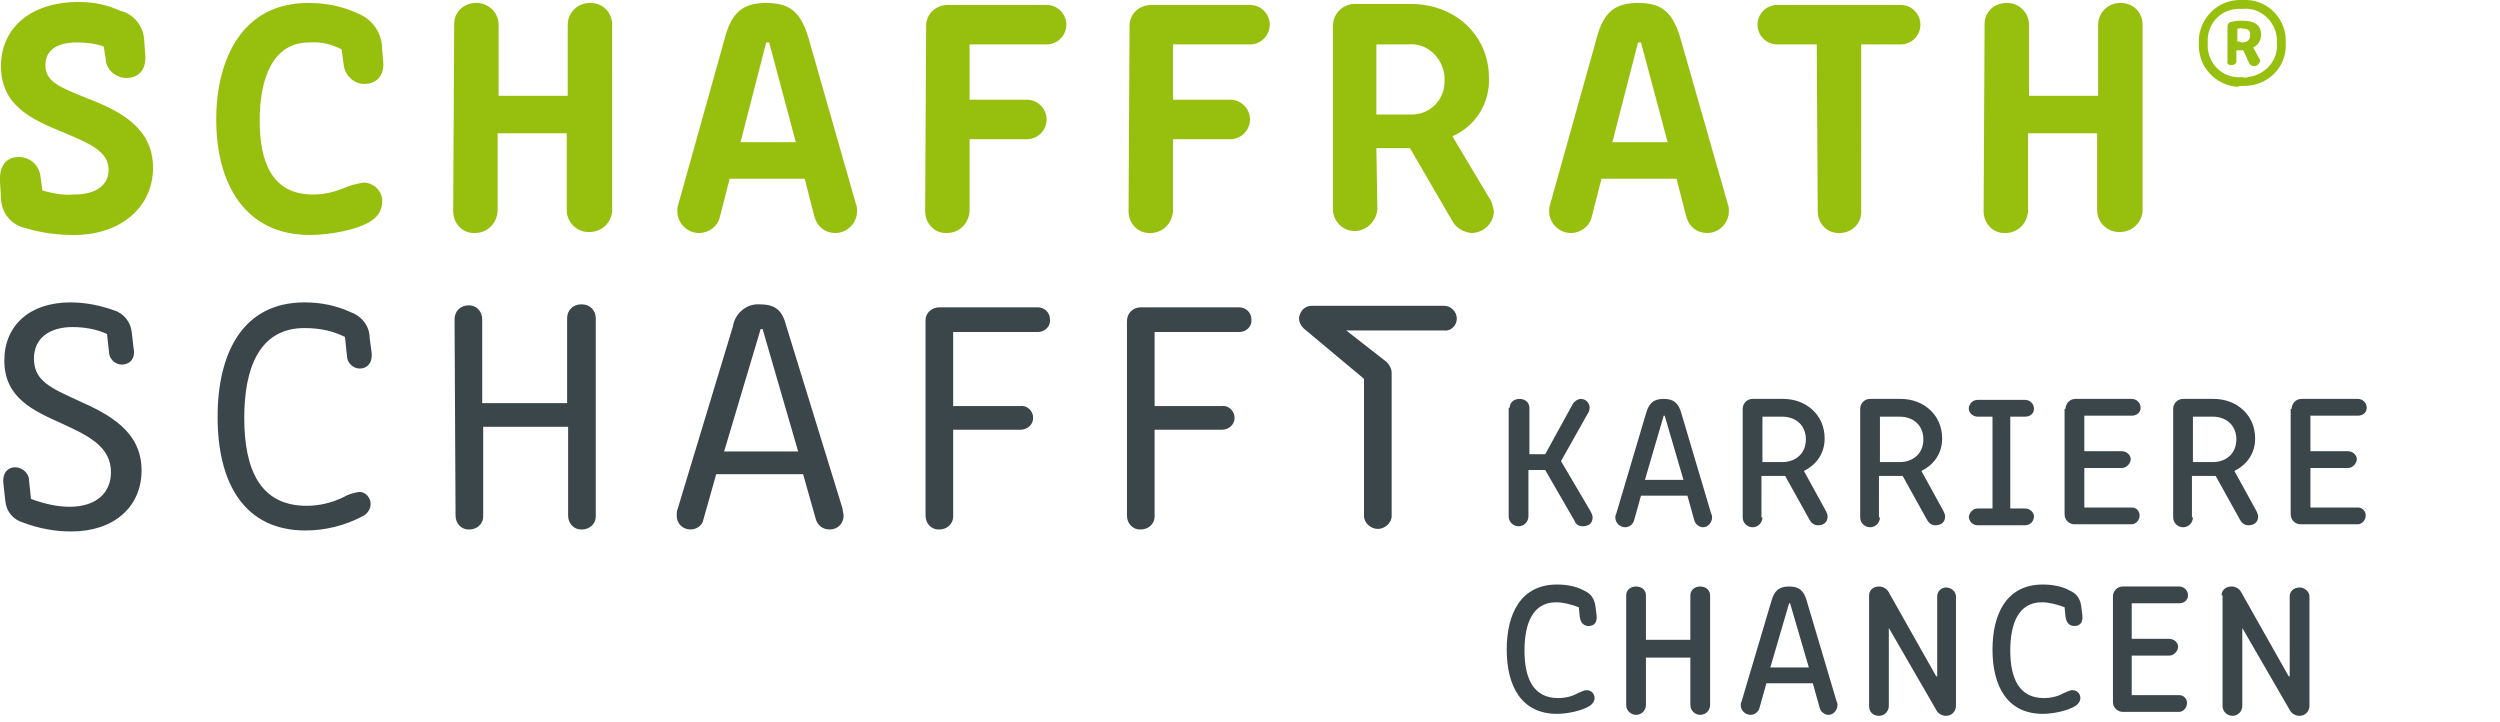 <?xml version="1.0" encoding="utf-8"?>
<!-- Generator: Adobe Illustrator 28.0.0, SVG Export Plug-In . SVG Version: 6.00 Build 0)  -->
<svg version="1.1" id="Ebene_1" xmlns="http://www.w3.org/2000/svg" xmlns:xlink="http://www.w3.org/1999/xlink" x="0px" y="0px"
	 viewBox="0 0 253.2 73.1" style="enable-background:new 0 0 253.2 73.1;" xml:space="preserve">
<style type="text/css">
	.st0{fill:#3B464B;}
	.st1{fill:#97BF0D;}
	.st2{fill:none;}
	.st3{enable-background:new    ;}
</style>
<g id="Gruppe_136" transform="translate(0 84.867)">
	<g>
		<g id="Gruppe_123" transform="translate(0 -84.867)">
			<g id="Gruppe_120" transform="translate(0.238 30.626)">
				<path id="Pfad_161" class="st0" d="M2.9,19.9L2.7,18c0-0.7-0.7-1.3-1.4-1.3c-0.6,0-1.3,0.4-1.2,1.6l0.2,1.8
					c0.1,1.1,0.8,1.9,1.8,2.2c1.6,0.6,3.2,0.9,4.9,0.9c4.2,0,7.1-2.4,7.1-6.2c0-4-3.4-5.7-6.3-7C5,8.7,3.2,8,3.2,5.7
					c0-2.1,1.6-3.2,3.9-3.2c1.2,0,2.4,0.2,3.5,0.7L10.8,5c0,0.7,0.6,1.3,1.3,1.3s1.4-0.5,1.2-1.6L13.1,3c-0.1-1-0.8-1.9-1.8-2.2
					C9.9,0.3,8.4,0,6.9,0C2.8,0,0.2,2.3,0.2,5.9c0,3.8,3,5.1,5.9,6.4c2.6,1.2,4.9,2.3,4.9,4.9c0,2.1-1.5,3.5-4.2,3.5
					C5.6,20.7,4.2,20.4,2.9,19.9 M34.7,3.5l0.2,1.9c0,0.7,0.6,1.3,1.3,1.3s1.3-0.5,1.2-1.6l-0.2-1.5c0-1.2-0.8-2.2-1.9-2.6
					c-1.5-0.7-3.1-1-4.7-1c-6.3,0-8.8,5.2-8.8,11.6c0,6.7,2.7,11.5,8.9,11.5c2,0,4-0.5,5.7-1.4c0.5-0.2,0.9-0.7,0.9-1.3
					c0-0.6-0.5-1.2-1.1-1.2h-0.1c-0.5,0.1-1,0.2-1.5,0.5c-1.2,0.6-2.5,0.9-3.8,0.9c-4.7,0-6.3-3.7-6.3-8.9c0-5,1.5-9.1,6.1-9.1
					C32.2,2.6,33.5,2.9,34.7,3.5 M45.9,21.6c0,0.8,0.6,1.4,1.3,1.4c0,0,0,0,0.1,0c0.8,0,1.4-0.6,1.4-1.3c0,0,0,0,0-0.1v-9h8.6v9
					c0,0.8,0.6,1.4,1.3,1.4c0,0,0,0,0.1,0c0.8,0,1.4-0.6,1.4-1.3c0,0,0,0,0-0.1v-20c0-0.8-0.6-1.4-1.4-1.4c0,0,0,0-0.1,0
					c-0.8,0-1.4,0.6-1.4,1.4c0,0,0,0,0,0.1v8.5h-8.6V1.7c0-0.8-0.6-1.4-1.3-1.4c0,0,0,0-0.1,0c-0.8,0-1.4,0.6-1.4,1.4c0,0,0,0,0,0.1
					L45.9,21.6L45.9,21.6z M68.4,20.9c-0.1,0.2-0.1,0.5-0.1,0.7c0,0.8,0.6,1.4,1.4,1.4c0.6,0,1.2-0.4,1.3-1l1.3-4.6h8.8l1.3,4.6
					c0.2,0.6,0.7,1,1.4,1c0.8,0,1.4-0.6,1.4-1.4c0-0.2-0.1-0.5-0.1-0.7L79.4,2.4c-0.4-1.6-1.1-2.2-2.7-2.2c-1.3-0.1-2.5,0.9-2.7,2.2
					L68.4,20.9z M76.8,2.7H77l3.6,12.4h-7.5L76.8,2.7z M93.5,21.6c0,0.8,0.6,1.4,1.3,1.4c0,0,0,0,0.1,0c0.8,0,1.4-0.6,1.4-1.3
					c0,0,0,0,0-0.1v-8.7h6.8c0.7,0,1.3-0.5,1.3-1.2l0,0c0-0.7-0.6-1.3-1.3-1.2l0,0h-6.8V3h8.6c0.7,0,1.3-0.6,1.2-1.3
					c0-0.7-0.6-1.2-1.2-1.2h-10c-0.8,0-1.4,0.6-1.4,1.3c0,0,0,0,0,0.1V21.6z M113.9,21.6c0,0.8,0.6,1.4,1.3,1.4c0,0,0,0,0.1,0
					c0.8,0,1.4-0.6,1.4-1.3c0,0,0,0,0-0.1v-8.7h6.8c0.7,0,1.3-0.5,1.3-1.2l0,0c0-0.7-0.6-1.3-1.3-1.2l0,0h-6.8V3h8.6
					c0.7,0,1.3-0.6,1.2-1.3c0-0.7-0.6-1.2-1.2-1.2h-10c-0.8,0-1.4,0.6-1.4,1.4c0,0,0,0,0,0.1V21.6z"/>
			</g>
			<g id="Gruppe_121" transform="translate(0 0)">
				<path id="Pfad_162" class="st1" d="M4.3,19.3l-0.2-1.4c-0.1-1.1-1-2-2.2-2c-1,0-2,0.6-1.9,2.5L0.1,20c0,1.5,1,2.8,2.5,3.1
					c1.6,0.5,3.3,0.7,4.9,0.7c4.7,0,8-2.8,8-6.8c0-4.1-3.4-5.8-6.8-7.1C5.9,8.8,4.6,8.2,4.6,6.6c0-1.4,1-2.3,3.2-2.3
					c0.9,0,1.8,0.1,2.7,0.4l0.2,1.2c0,1.1,1,2,2.1,2s2.1-0.7,1.9-2.5L14.6,4c-0.1-1.4-1.1-2.6-2.4-2.9C10.9,0.5,9.5,0.2,8,0.2
					C2.9,0.2,0.1,3,0.1,6.7c0,4,3.1,5.4,6.3,6.7C9,14.5,11,15.3,11,17.2c0,1.5-1.2,2.5-3.5,2.5C6.5,19.8,5.4,19.6,4.3,19.3 M34.6,5
					l0.2,1.5c0.1,1.1,1,2,2.1,2s2.1-0.7,1.9-2.4L38.7,5c0-1.7-1-3.1-2.6-3.7c-1.5-0.7-3.2-1-4.9-1c-6.6,0-9.3,5.6-9.3,11.8
					c0,6.5,2.9,11.7,9.5,11.7c1.9,0,4.9-0.5,6.3-1.5c0.6-0.4,1-1.1,1-1.8c0.1-1-0.7-1.9-1.7-2c-0.1,0-0.1,0-0.2,0
					c-0.7,0.1-1.4,0.3-2.1,0.6c-1,0.4-2,0.6-3,0.6c-4.1,0-5.4-3.2-5.4-7.5c0-4.2,1.3-7.9,5-7.9C32.6,4.2,33.6,4.5,34.6,5 M45.9,21.4
					c0,1.2,0.9,2.2,2.1,2.2h0.1c1.2,0,2.2-0.9,2.3-2.2c0,0,0,0,0-0.1v-7.8h7v7.8c0,1.2,1,2.2,2.2,2.2c0,0,0,0,0.1,0
					c1.2,0,2.2-0.9,2.3-2.1v-0.1V2.5c0-1.2-0.9-2.2-2.2-2.2h-0.1c-1.2,0-2.2,1-2.2,2.2c0,0,0,0,0,0.1v7.1h-7V2.5
					c0-1.2-1-2.2-2.2-2.2c0,0,0,0-0.1,0C47,0.3,46,1.2,46,2.4v0.1L45.9,21.4L45.9,21.4z M68.7,20.7c-0.1,0.2-0.1,0.5-0.1,0.7
					c0,1.2,1,2.2,2.2,2.2c1,0,1.9-0.7,2.1-1.6l1-3.9h7.6l1,3.9c0.3,1,1.1,1.6,2.1,1.6c1.2,0,2.2-1,2.2-2.2c0-0.2,0-0.5-0.1-0.7
					L81.9,3.9c-0.8-2.7-1.9-3.6-4.3-3.6c-2.3,0-3.5,0.9-4.2,3.6L68.7,20.7z M77.6,4.3h0.3l2.7,10.1H75L77.6,4.3z M93.7,21.4
					c0,1.2,0.9,2.2,2.1,2.2h0.1c1.2,0,2.2-0.9,2.3-2.2c0,0,0,0,0-0.1v-7.2h5.8c1.1,0,2-0.9,2-2s-0.9-2-2-2h-5.8V4.5h7.8
					c1.1,0,2-0.9,2-2s-0.9-2-2-2H96c-1.2,0-2.2,0.9-2.2,2.1v0.1L93.7,21.4z M114.3,21.4c0,1.2,0.9,2.2,2.1,2.2h0.1
					c1.2,0,2.2-0.9,2.3-2.2c0,0,0,0,0-0.1v-7.2h5.8c1.1,0,2-0.9,2-2s-0.9-2-2-2h-5.8V4.5h7.8c1.1,0,2-0.9,2-2s-0.9-2-2-2h-10
					c-1.2,0-2.2,0.9-2.2,2.1v0.1L114.3,21.4z M139.4,15h1.9c0.5,0,1,0,1.5,0l4.3,7.4c0.4,0.7,1.1,1.1,1.9,1.2c1.2,0,2.2-0.9,2.3-2.1
					c0,0,0,0,0-0.1c-0.1-0.5-0.2-1-0.5-1.4l-3.7-6.2c2.3-1,3.8-3.3,3.7-5.9c0-4.4-3.5-7.5-7.9-7.5h-5.7c-1.2,0-2.2,1-2.2,2.2l0,0
					v18.6c0,1.2,1,2.2,2.2,2.2s2.2-1,2.3-2.2L139.4,15z M139.4,4.5h3.2c1.9-0.2,3.5,1.3,3.7,3.2c0,0.1,0,0.2,0,0.4
					c0.1,1.9-1.4,3.5-3.3,3.5c-0.1,0-0.3,0-0.4,0h-3.2V4.5z M157,20.7c-0.1,0.2-0.1,0.5-0.1,0.7c0,1.2,1,2.2,2.2,2.2
					c1,0,1.9-0.7,2.1-1.6l1-3.9h7.6l1,3.9c0.3,1,1.1,1.6,2.1,1.6c1.2,0,2.2-1,2.2-2.2c0-0.2,0-0.5-0.1-0.7l-4.8-16.8
					c-0.8-2.7-1.9-3.6-4.3-3.6c-2.3,0-3.5,0.9-4.2,3.6L157,20.7z M165.9,4.3h0.3l2.7,10.1h-5.6L165.9,4.3z M184.1,21.4
					c0,1.2,0.9,2.2,2.1,2.2h0.1c1.2,0,2.2-0.9,2.2-2.1v-0.1V4.5h4c1.1,0,2-0.9,2-2s-0.9-2-2-2H180c-1.1,0-2,0.9-2,2s0.9,2,2,2h4
					L184.1,21.4z M200.9,21.4c0,1.2,0.9,2.2,2.1,2.2h0.1c1.2,0,2.2-0.9,2.3-2.2c0,0,0,0,0-0.1v-7.8h7v7.8c0,1.2,1,2.2,2.2,2.2
					c0,0,0,0,0.1,0c1.2,0,2.2-0.9,2.3-2.1v-0.1V2.5c0-1.2-0.9-2.2-2.2-2.2h-0.1c-1.2,0-2.2,1-2.2,2.2c0,0,0,0,0,0.1v7.1h-7V2.5
					c0-1.2-1-2.2-2.2-2.2c0,0,0,0-0.1,0c-1.2,0-2.2,0.9-2.2,2.1v0.1L200.9,21.4z M227.1,8.7c2.3,0.1,4.3-1.6,4.4-3.9
					c0-0.2,0-0.3,0-0.5c0.1-2.3-1.7-4.2-3.9-4.3c-0.2,0-0.3,0-0.5,0c-2.3-0.1-4.2,1.6-4.4,3.9c0,0.2,0,0.3,0,0.5
					c-0.1,2.3,1.6,4.2,3.9,4.4C226.8,8.7,226.9,8.7,227.1,8.7 M227.1,7.8c-1.8,0.2-3.3-1.1-3.5-2.9c0-0.2,0-0.4,0-0.6
					c-0.1-1.8,1.2-3.3,3-3.4c0.2,0,0.3,0,0.5,0c1.8-0.2,3.3,1.2,3.5,2.9c0,0.2,0,0.3,0,0.5c0.2,1.8-1.2,3.3-2.9,3.5
					C227.5,7.9,227.3,7.9,227.1,7.8 M226,6.6c0.3,0,0.5-0.2,0.5-0.4l0,0V5.1h0.7l0.6,1.3c0.1,0.2,0.3,0.3,0.5,0.3
					c0.3,0,0.5-0.2,0.6-0.5l0,0c0-0.1,0-0.2-0.1-0.3l-0.6-1.1c0.5-0.2,0.8-0.7,0.8-1.3c0-1-0.7-1.4-1.9-1.4c-0.3,0-0.7,0-1,0.1
					c-0.3,0-0.5,0.2-0.5,0.5v3.5C225.5,6.4,225.7,6.6,226,6.6L226,6.6 M226.6,4.2V2.9c0.2,0,0.4-0.1,0.5,0c0.6,0,0.8,0.2,0.8,0.6
					c0,0.5-0.2,0.8-0.9,0.8C226.9,4.2,226.7,4.2,226.6,4.2"/>
			</g>
			<g id="Gruppe_122" transform="translate(131.546 30.969)">
				<path id="Pfad_163" class="st0" d="M16,1.3C16,0.6,15.4,0,14.7,0l0,0H1.3c-0.5,0-1,0.3-1.2,0.9c-0.2,0.5,0,1,0.4,1.4l0,0l0,0
					l0,0l0,0l6.1,5.1v13.9c0,0.7,0.7,1.3,1.4,1.3c0.7,0,1.4-0.6,1.4-1.3V6.8c0-0.4-0.2-0.8-0.5-1.1L4.8,2.5h0.3h9.6
					C15.4,2.6,16,2,16,1.3L16,1.3"/>
			</g>
		</g>
	</g>
</g>
<rect x="151.4" y="39.5" class="st2" width="101.8" height="35.7"/>
<g class="st3">
	<path class="st0" d="M152.9,41.3c0-0.5,0.4-0.9,1-0.9c0.6,0,1,0.4,1,0.9V46h1.6l2.8-5.1c0.1-0.2,0.5-0.5,0.8-0.5
		c0.5,0,0.9,0.4,0.9,0.9c0,0.2-0.1,0.5-0.2,0.6l-2.7,4.8l3,5.1c0.1,0.2,0.2,0.4,0.2,0.6c0,0.6-0.4,0.9-1,0.9c-0.4,0-0.7-0.2-0.8-0.5
		l-3-5.2h-1.7v4.7c0,0.5-0.4,1-1,1c-0.5,0-1-0.4-1-1V41.3z"/>
	<path class="st0" d="M166.7,41.9c0.3-1.1,0.8-1.5,1.8-1.5c1,0,1.5,0.4,1.8,1.5l3,10.1c0.1,0.2,0.1,0.3,0.1,0.4c0,0.5-0.4,1-0.9,1
		c-0.4,0-0.8-0.3-0.9-0.7l-0.7-2.5h-4.7l-0.7,2.5c-0.1,0.4-0.5,0.7-0.9,0.7c-0.5,0-1-0.4-1-1c0-0.1,0-0.2,0.1-0.4L166.7,41.9z
		 M166.6,48.6h3.9l-1.9-6.5h-0.1L166.6,48.6z"/>
	<path class="st0" d="M178.5,52.4c0,0.5-0.4,1-1,1c-0.5,0-1-0.4-1-1V41.4c0-0.5,0.4-1,1-1h3.1c2.3,0,4.2,1.6,4.2,4
		c0,1.6-0.9,2.7-2.1,3.3l2.2,4c0.1,0.2,0.2,0.4,0.2,0.6c0,0.6-0.4,0.9-1,0.9c-0.4,0-0.7-0.3-0.8-0.5l-2.5-4.5c-0.3,0-0.6,0-0.9,0
		h-1.5V52.4z M178.5,46.8h2c1.4,0,2.4-0.9,2.4-2.3c0-1.4-1-2.3-2.4-2.3h-2V46.8z"/>
	<path class="st0" d="M190.4,52.4c0,0.5-0.4,1-1,1c-0.5,0-1-0.4-1-1V41.4c0-0.5,0.4-1,1-1h3.1c2.3,0,4.2,1.6,4.2,4
		c0,1.6-0.9,2.7-2.1,3.3l2.2,4c0.1,0.2,0.2,0.4,0.2,0.6c0,0.6-0.4,0.9-1,0.9c-0.4,0-0.7-0.3-0.8-0.5l-2.5-4.5c-0.3,0-0.6,0-0.9,0
		h-1.5V52.4z M190.4,46.8h2c1.4,0,2.4-0.9,2.4-2.3c0-1.4-1-2.3-2.4-2.3h-2V46.8z"/>
	<path class="st0" d="M200.3,51.5h1.5v-9.3h-1.5c-0.5,0-0.9-0.4-0.9-0.8c0-0.5,0.4-0.9,0.9-0.9h4.8c0.5,0,0.9,0.4,0.9,0.9
		c0,0.5-0.4,0.8-0.9,0.8h-1.5v9.3h1.5c0.5,0,0.9,0.4,0.9,0.8c0,0.5-0.4,0.9-0.9,0.9h-4.8c-0.5,0-0.9-0.4-0.9-0.9
		C199.5,51.9,199.8,51.5,200.3,51.5z"/>
	<path class="st0" d="M209.2,41.4c0-0.5,0.4-1,1-1h5.7c0.5,0,0.9,0.4,0.9,0.9c0,0.5-0.4,0.8-0.9,0.8h-4.8v3.6h3.8
		c0.5,0,0.9,0.4,0.9,0.8s-0.4,0.9-0.9,0.9h-3.8v4h4.8c0.5,0,0.8,0.4,0.8,0.8c0,0.5-0.4,0.9-0.8,0.9h-5.8c-0.5,0-1-0.4-1-1V41.4z"/>
	<path class="st0" d="M222.1,52.4c0,0.5-0.4,1-1,1c-0.5,0-1-0.4-1-1V41.4c0-0.5,0.4-1,1-1h3.1c2.3,0,4.2,1.6,4.2,4
		c0,1.6-0.9,2.7-2.1,3.3l2.2,4c0.1,0.2,0.2,0.4,0.2,0.6c0,0.6-0.4,0.9-1,0.9c-0.4,0-0.7-0.3-0.8-0.5l-2.5-4.5c-0.3,0-0.6,0-0.9,0
		h-1.5V52.4z M222.1,46.8h2c1.4,0,2.4-0.9,2.4-2.3c0-1.4-1-2.3-2.4-2.3h-2V46.8z"/>
	<path class="st0" d="M232.1,41.4c0-0.5,0.4-1,1-1h5.7c0.5,0,0.9,0.4,0.9,0.9c0,0.5-0.4,0.8-0.9,0.8H234v3.6h3.8
		c0.5,0,0.9,0.4,0.9,0.8s-0.4,0.9-0.9,0.9H234v4h4.8c0.5,0,0.8,0.4,0.8,0.8c0,0.5-0.4,0.9-0.8,0.9H233c-0.5,0-1-0.4-1-1V41.4z"/>
</g>
<g class="st3">
	<path class="st0" d="M157.6,61c-2.4,0-3.2,2.2-3.2,4.9c0,2.8,0.9,4.8,3.4,4.8c0.8,0,1.5-0.2,2-0.5c0.3-0.1,0.6-0.3,0.9-0.3
		c0.5,0,0.8,0.4,0.8,0.8c0,0.3-0.2,0.6-0.5,0.8c-0.8,0.5-2.3,0.8-3.3,0.8c-3.6,0-5.1-2.8-5.1-6.5c0-3.6,1.4-6.6,5.1-6.6
		c1,0,2,0.2,2.7,0.6c0.7,0.3,1.1,0.8,1.2,1.7l0.1,0.8c0.1,0.8-0.3,1.1-0.8,1.1c-0.5,0-0.8-0.3-0.9-0.9l-0.1-1
		C159.1,61.2,158.3,61,157.6,61z"/>
	<path class="st0" d="M164.7,60.3c0-0.5,0.4-0.9,1-0.9c0.6,0,1,0.4,1,0.9v4.5h4.5v-4.5c0-0.5,0.4-0.9,1-0.9c0.6,0,1,0.4,1,0.9v11.1
		c0,0.5-0.4,1-1,1c-0.5,0-1-0.4-1-1v-4.8h-4.5v4.8c0,0.5-0.4,1-1,1c-0.5,0-1-0.4-1-1V60.3z"/>
	<path class="st0" d="M179.4,60.9c0.3-1.1,0.8-1.5,1.8-1.5c1,0,1.5,0.4,1.8,1.5l3,10.1c0.1,0.2,0.1,0.3,0.1,0.4c0,0.5-0.4,1-0.9,1
		c-0.4,0-0.8-0.3-0.9-0.7l-0.7-2.5h-4.7l-0.7,2.5c-0.1,0.4-0.5,0.7-0.9,0.7c-0.5,0-1-0.4-1-1c0-0.1,0-0.2,0.1-0.4L179.4,60.9z
		 M179.3,67.6h3.9l-1.9-6.5h-0.1L179.3,67.6z"/>
	<path class="st0" d="M189.3,60.3c0-0.5,0.4-0.9,1-0.9c0.4,0,0.8,0.2,1,0.6l4.8,8.5h0.1v-8.1c0-0.5,0.4-0.9,0.9-0.9
		c0.5,0,1,0.4,1,0.9v11.1c0,0.5-0.4,1-1,1c-0.4,0-0.8-0.2-1-0.6l-4.8-8.3h0v7.9c0,0.5-0.4,1-1,1s-1-0.4-1-1V60.3z"/>
	<path class="st0" d="M206.8,61c-2.4,0-3.2,2.2-3.2,4.9c0,2.8,0.9,4.8,3.4,4.8c0.8,0,1.5-0.2,2-0.5c0.3-0.1,0.6-0.3,0.9-0.3
		c0.5,0,0.8,0.4,0.8,0.8c0,0.3-0.2,0.6-0.5,0.8c-0.8,0.5-2.3,0.8-3.3,0.8c-3.6,0-5.1-2.8-5.1-6.5c0-3.6,1.4-6.6,5.1-6.6
		c1,0,2,0.2,2.7,0.6c0.7,0.3,1.1,0.8,1.2,1.7l0.1,0.8c0.1,0.8-0.3,1.1-0.8,1.1c-0.5,0-0.8-0.3-0.9-0.9l-0.1-1
		C208.3,61.2,207.5,61,206.8,61z"/>
	<path class="st0" d="M214,60.4c0-0.5,0.4-1,1-1h5.7c0.5,0,0.9,0.4,0.9,0.9c0,0.5-0.4,0.8-0.9,0.8h-4.8v3.6h3.8
		c0.5,0,0.9,0.4,0.9,0.8s-0.4,0.9-0.9,0.9h-3.8v4h4.8c0.5,0,0.8,0.4,0.8,0.8c0,0.5-0.4,0.9-0.8,0.9H215c-0.5,0-1-0.4-1-1V60.4z"/>
	<path class="st0" d="M225,60.3c0-0.5,0.4-0.9,1-0.9c0.4,0,0.8,0.2,1,0.6l4.8,8.5h0.1v-8.1c0-0.5,0.4-0.9,1-0.9c0.5,0,1,0.4,1,0.9
		v11.1c0,0.5-0.4,1-1,1c-0.4,0-0.8-0.2-1-0.6l-4.8-8.3h0v7.9c0,0.5-0.4,1-1,1c-0.5,0-1-0.4-1-1V60.3z"/>
</g>
</svg>
